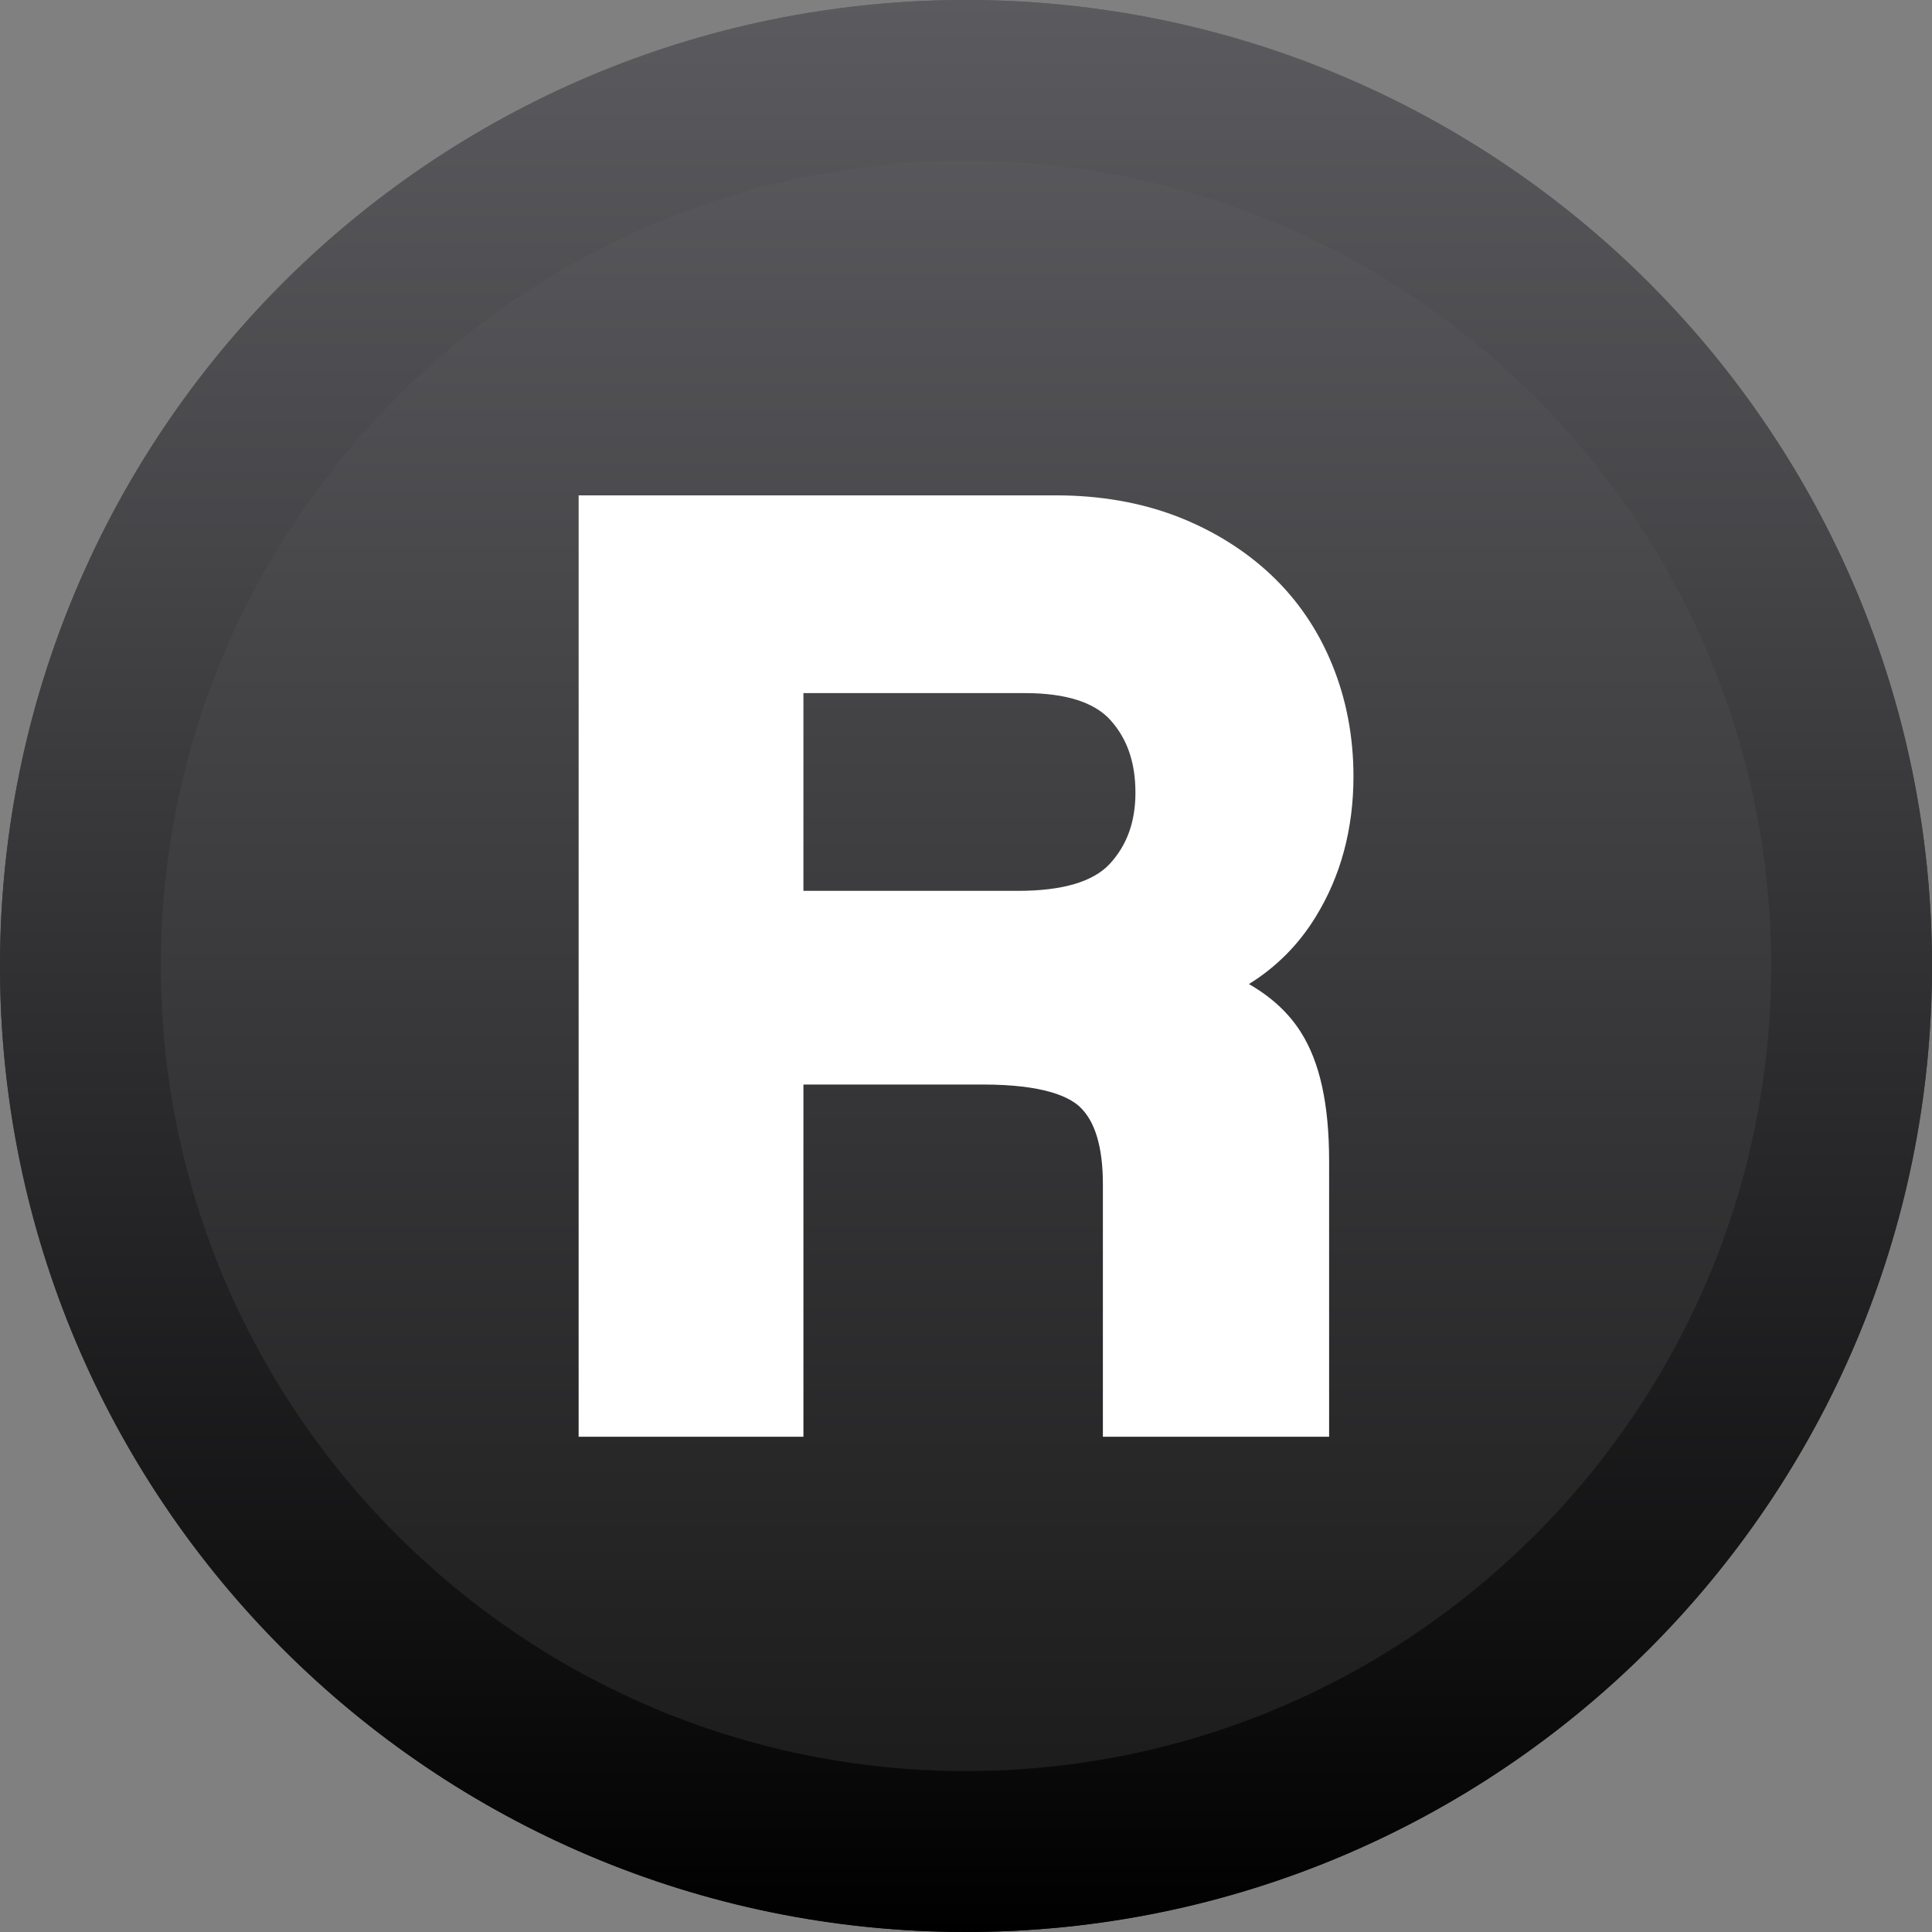 <?xml version="1.0" encoding="utf-8"?>
<!-- Generator: Adobe Illustrator 16.0.0, SVG Export Plug-In . SVG Version: 6.00 Build 0)  -->
<!DOCTYPE svg PUBLIC "-//W3C//DTD SVG 1.1//EN" "http://www.w3.org/Graphics/SVG/1.1/DTD/svg11.dtd">
<svg version="1.1" id="Capa_1" xmlns="http://www.w3.org/2000/svg" xmlns:xlink="http://www.w3.org/1999/xlink" x="0px" y="0px"
	 width="20px" height="20px" viewBox="0 0 20 20" enable-background="new 0 0 20 20" xml:space="preserve">
<rect x="0" y="0" width="20" height="20" fill="#808080" stroke="none"/>
<g>
	
		<linearGradient id="SVGID_1_" gradientUnits="userSpaceOnUse" x1="202.958" y1="417.771" x2="222.958" y2="417.771" gradientTransform="matrix(0 1 -1 0 427.771 -202.23)">
		<stop  offset="0" style="stop-color:#5B5B5F"/>
		<stop  offset="1" style="stop-color:#141414"/>
	</linearGradient>
	<circle fill="url(#SVGID_1_)" cx="10" cy="10" r="10"/>
	<linearGradient id="SVGID_2_" gradientUnits="userSpaceOnUse" x1="10" y1="0" x2="10" y2="20">
		<stop  offset="0" style="stop-color:#5B5B5F"/>
		<stop  offset="0.278" style="stop-color:#464649"/>
		<stop  offset="0.854" style="stop-color:#0F0F10"/>
		<stop  offset="1" style="stop-color:#000000"/>
	</linearGradient>
	<path fill="url(#SVGID_2_)" d="M10,1.666c4.596,0,8.335,3.739,8.335,8.334S14.596,18.334,10,18.334
		c-4.596,0-8.335-3.739-8.335-8.334S5.404,1.666,10,1.666 M10,0C4.477,0,0,4.477,0,10c0,5.522,4.477,10,10,10s10-4.478,10-10
		S15.523,0,10,0L10,0z"/>
</g>
<g>
	<g>
		<path fill="#FFFFFF" d="M11.633,14.656v-2.398c0-0.448-0.103-0.769-0.307-0.96c-0.206-0.192-0.589-0.288-1.15-0.288H8.1v3.646
			H6.207V5.345h4.726c0.43,0,0.821,0.068,1.17,0.203c0.351,0.136,0.652,0.324,0.905,0.562c0.252,0.238,0.447,0.524,0.582,0.855
			c0.135,0.332,0.203,0.689,0.203,1.073c0,0.504-0.119,0.951-0.356,1.338c-0.239,0.389-0.583,0.662-1.031,0.821
			c0.411,0.131,0.704,0.331,0.877,0.602c0.173,0.272,0.259,0.678,0.259,1.221v2.636H11.633z M8.1,6.958v2.482h2.439
			c0.524,0,0.893-0.116,1.108-0.351c0.215-0.233,0.323-0.528,0.323-0.883c0-0.365-0.106-0.664-0.316-0.898
			c-0.21-0.233-0.558-0.35-1.044-0.35H8.1z"/>
		<path fill="#FFFFFF" d="M13.758,14.873h-2.341v-2.615c0-0.383-0.081-0.653-0.24-0.801c-0.113-0.105-0.377-0.23-1.002-0.23H8.317
			v3.646H5.99V5.128h4.943c0.455,0,0.875,0.074,1.249,0.217c0.375,0.145,0.704,0.35,0.975,0.605
			c0.274,0.258,0.488,0.572,0.634,0.931c0.146,0.357,0.22,0.746,0.22,1.156c0,0.542-0.131,1.032-0.39,1.452
			c-0.177,0.29-0.409,0.522-0.692,0.698c0.23,0.132,0.411,0.298,0.536,0.496c0.198,0.31,0.294,0.748,0.294,1.337V14.873z
			 M11.85,14.439h1.475V12.02c0-0.498-0.076-0.869-0.226-1.104c-0.145-0.226-0.399-0.398-0.76-0.512l-0.615-0.196l0.608-0.215
			c0.404-0.143,0.705-0.382,0.918-0.729c0.216-0.351,0.326-0.765,0.326-1.225c0-0.354-0.063-0.687-0.188-0.992
			c-0.124-0.301-0.301-0.564-0.529-0.779c-0.231-0.218-0.512-0.392-0.834-0.517c-0.325-0.124-0.691-0.188-1.092-0.188H6.423v8.878
			h1.46v-3.646h2.292c0.624,0,1.048,0.113,1.298,0.346c0.25,0.233,0.376,0.61,0.376,1.119V14.439z M10.54,9.656H7.883V6.741h2.727
			c0.548,0,0.954,0.141,1.206,0.422c0.246,0.273,0.371,0.625,0.371,1.042c0,0.409-0.127,0.756-0.379,1.03
			C11.551,9.515,11.124,9.656,10.54,9.656z M8.317,9.222h2.223c0.458,0,0.777-0.094,0.949-0.28c0.178-0.194,0.265-0.436,0.265-0.736
			c0-0.313-0.085-0.559-0.26-0.753c-0.167-0.184-0.463-0.278-0.883-0.278H8.317V9.222z"/>
	</g>
</g>
</svg>
